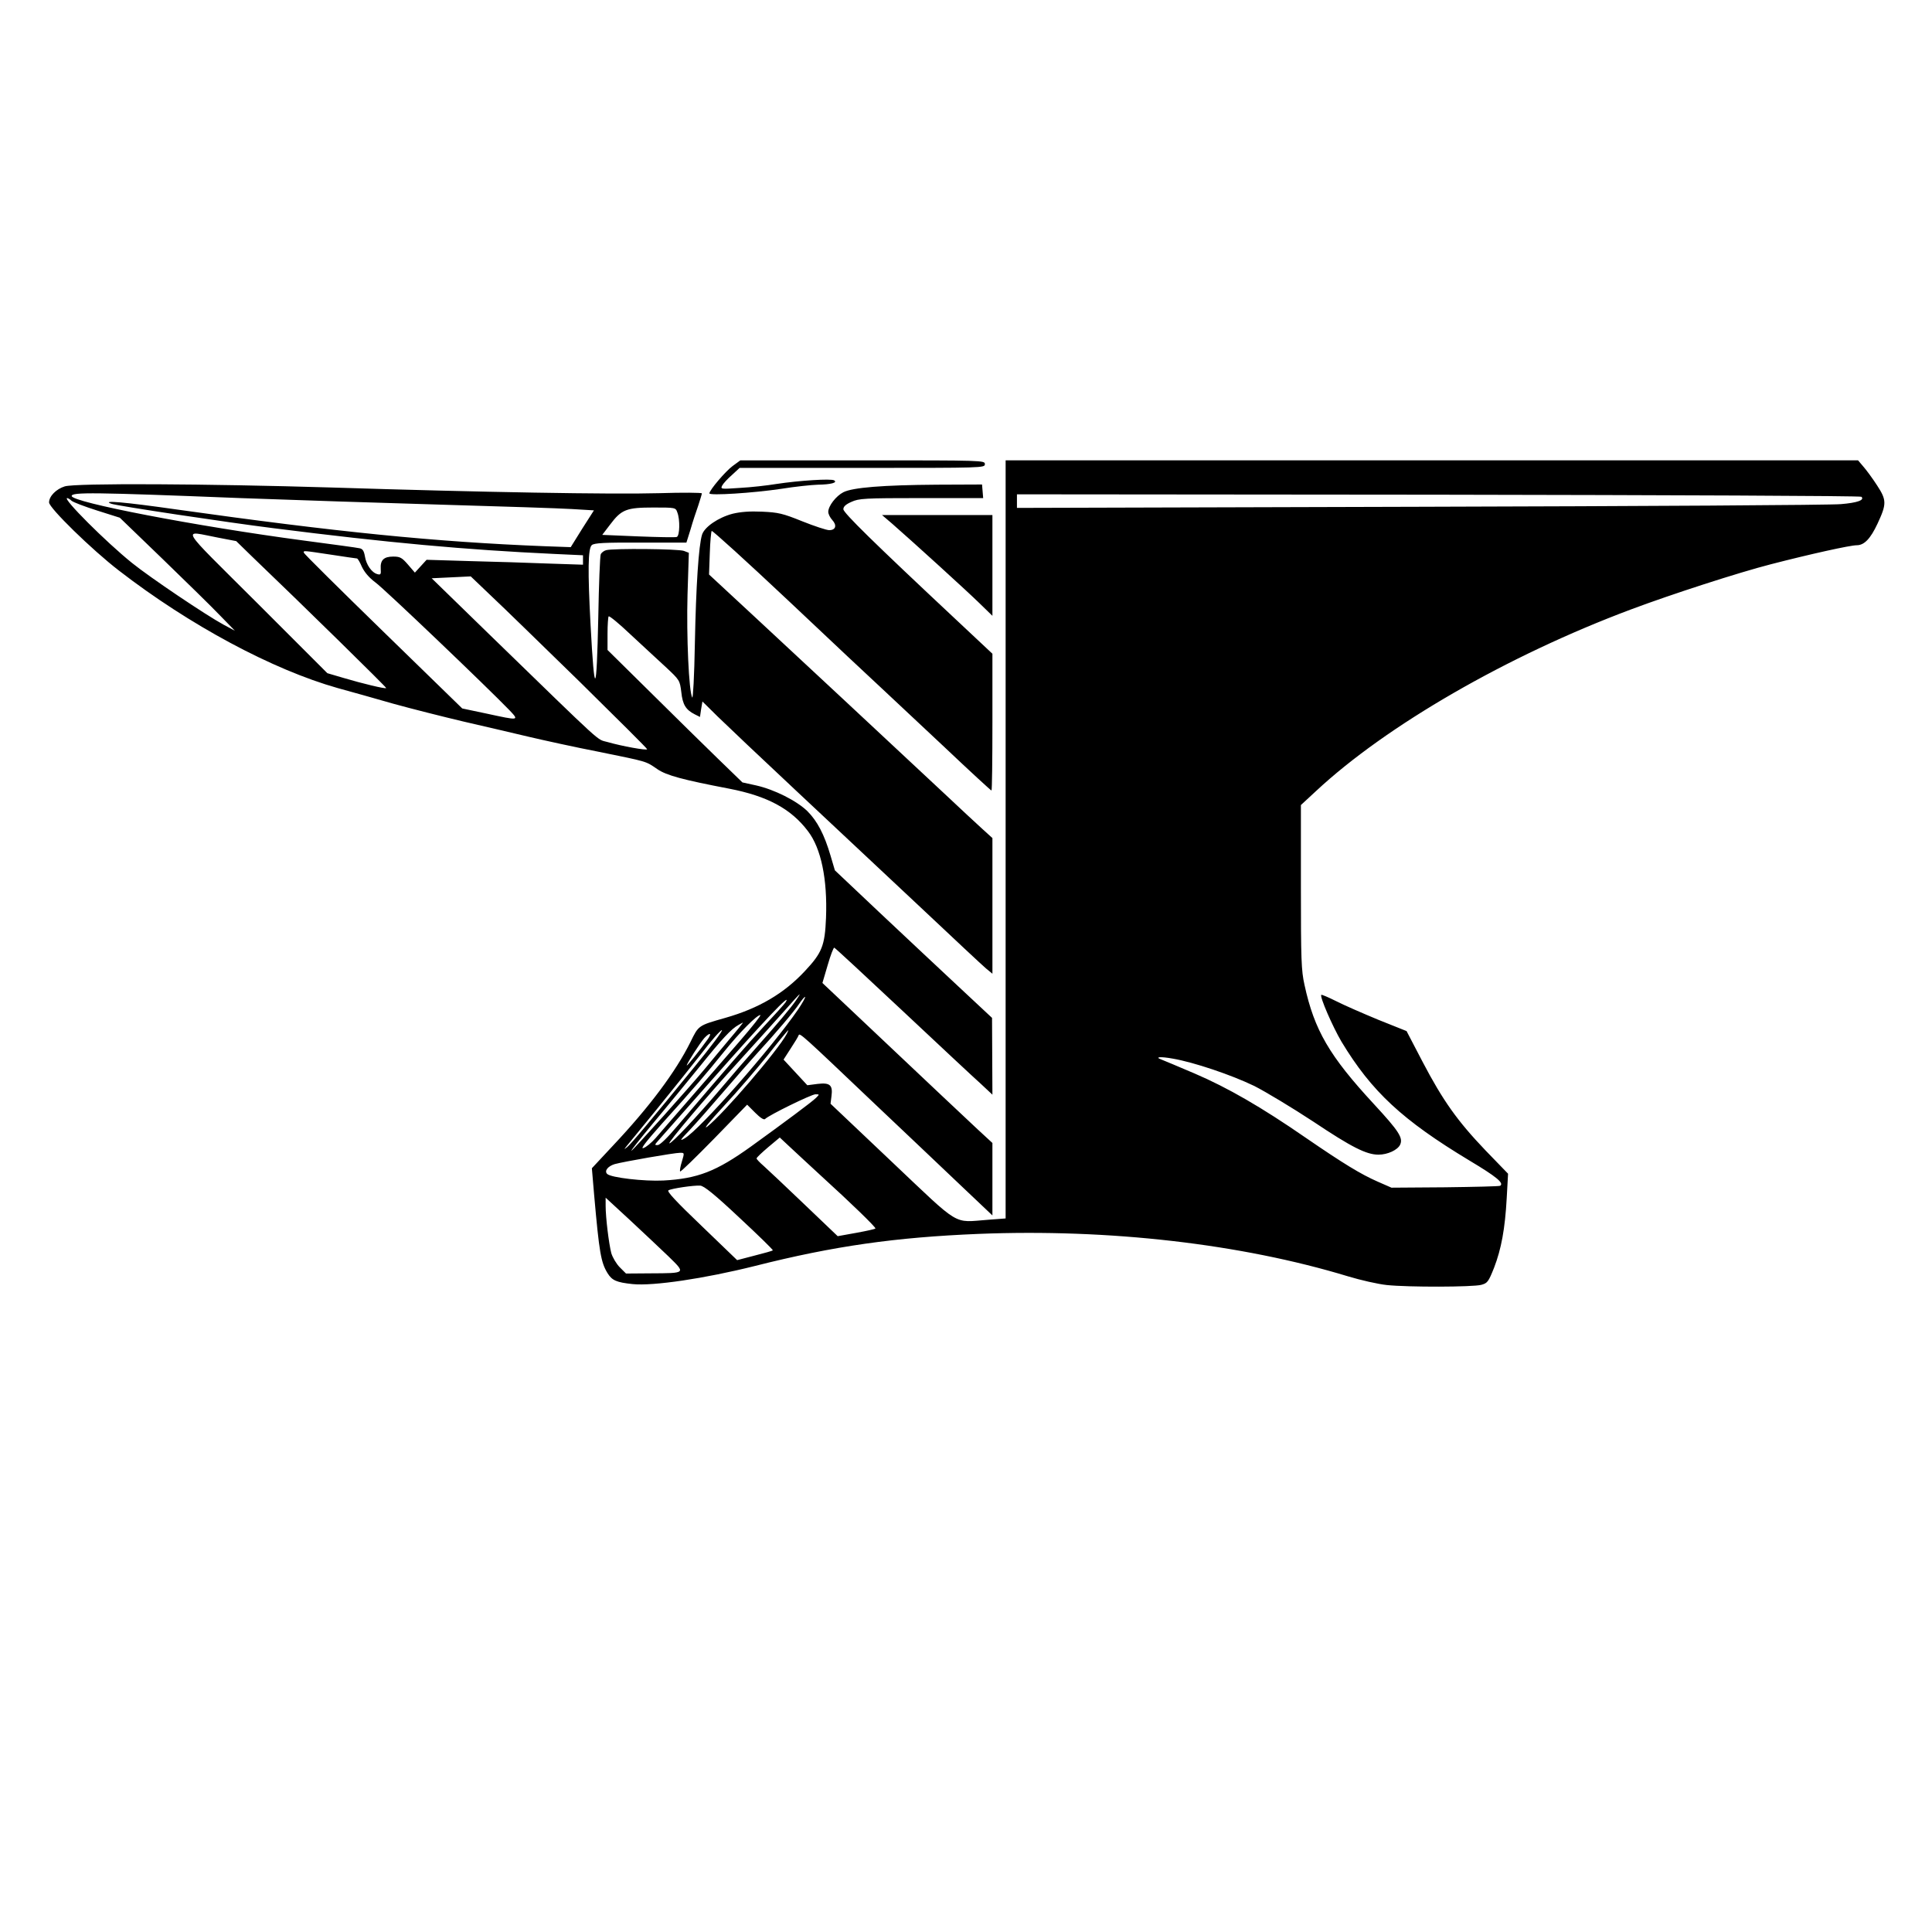 <?xml version="1.0" standalone="no"?>
<!DOCTYPE svg PUBLIC "-//W3C//DTD SVG 20010904//EN"
 "http://www.w3.org/TR/2001/REC-SVG-20010904/DTD/svg10.dtd">
<svg version="1.0" xmlns="http://www.w3.org/2000/svg"
 width="1024pt" height="1024pt" viewBox="0 0 1024 1024"
 preserveAspectRatio="xMidYMid meet">

<g transform="translate(0,1024) scale(0.1,-0.1)"
fill="#000000" stroke="none">
<path d="M3883 7770 c-38 -28 -123 -128 -123 -145 0 -13 233 2 380 24 74 12
162 21 195 22 69 1 106 11 86 23 -16 10 -187 -1 -305 -19 -49 -8 -136 -18
-194 -21 -102 -7 -104 -7 -94 13 6 11 29 36 52 56 l40 37 650 0 c643 0 650 0
650 20 0 20 -7 20 -648 20 l-648 0 -41 -30z"/>
<path d="M5330 5791 l0 -2009 -92 -7 c-190 -14 -141 -43 -511 307 l-325 308 5
40 c8 59 -8 73 -74 65 l-54 -7 -63 68 -63 68 38 59 c21 32 40 63 42 70 5 15
25 -4 392 -353 160 -151 368 -349 463 -439 l172 -163 0 192 0 192 -77 71 c-67
62 -201 189 -736 694 l-88 83 28 95 c15 52 31 94 35 92 4 -1 166 -151 360
-333 194 -182 381 -357 416 -388 l62 -58 -1 203 -1 204 -181 169 c-100 94
-288 269 -417 391 l-235 222 -23 78 c-33 112 -70 183 -123 236 -57 55 -174
114 -271 136 l-73 16 -130 126 c-71 69 -232 227 -357 351 l-228 225 0 86 c0
47 3 89 6 92 4 4 56 -39 116 -96 61 -56 144 -134 186 -172 75 -70 75 -71 83
-133 7 -67 24 -94 71 -118 l28 -14 6 41 7 41 81 -80 c45 -44 234 -223 421
-398 187 -175 481 -451 654 -613 173 -163 329 -309 347 -324 l34 -28 0 359 0
360 -54 49 c-29 26 -120 111 -202 188 -346 323 -766 715 -998 930 l-248 230 4
112 c2 62 7 115 10 119 4 3 188 -164 409 -372 221 -209 443 -417 494 -464 50
-47 200 -187 333 -312 133 -126 244 -228 247 -228 3 0 5 163 5 363 l0 362
-192 180 c-439 411 -598 567 -598 586 0 14 13 26 43 39 39 18 68 20 370 20
l328 0 -3 36 -3 36 -240 -1 c-286 -2 -446 -15 -495 -40 -39 -20 -80 -73 -80
-104 0 -12 10 -31 21 -43 26 -28 19 -54 -16 -54 -14 0 -78 21 -143 47 -104 42
-127 47 -213 51 -66 3 -114 -1 -156 -11 -76 -20 -149 -70 -162 -111 -18 -58
-32 -270 -38 -575 -3 -175 -10 -297 -14 -288 -18 32 -31 325 -25 545 l7 222
-26 10 c-28 11 -375 14 -412 4 -12 -3 -25 -13 -29 -22 -4 -10 -10 -160 -13
-334 -9 -420 -20 -430 -41 -39 -15 284 -14 406 7 422 13 11 67 14 259 13 l242
0 22 70 c11 39 30 96 41 127 10 31 19 60 19 64 0 4 -102 5 -227 1 -249 -7
-941 5 -1733 30 -661 20 -1359 24 -1417 6 -45 -14 -83 -52 -83 -85 0 -29 226
-250 370 -361 375 -290 816 -526 1160 -623 69 -19 202 -56 295 -83 94 -26 260
-68 370 -94 110 -25 266 -62 347 -81 81 -19 249 -56 373 -80 259 -53 245 -48
308 -91 49 -34 136 -57 381 -104 202 -39 328 -106 418 -225 70 -91 104 -255
96 -460 -6 -147 -21 -185 -112 -282 -110 -118 -243 -197 -422 -248 -144 -41
-141 -39 -185 -129 -78 -157 -217 -343 -411 -549 l-111 -119 12 -141 c27 -306
36 -358 71 -415 24 -39 48 -49 133 -58 109 -11 380 29 648 96 419 106 746 152
1184 170 695 28 1394 -53 1960 -225 66 -20 158 -41 205 -46 115 -12 456 -11
501 1 33 9 38 16 68 91 38 99 58 205 67 371 l7 127 -120 124 c-149 156 -225
263 -333 469 l-85 163 -150 60 c-82 34 -183 78 -224 99 -40 20 -75 35 -78 33
-9 -10 60 -168 107 -248 160 -265 323 -416 678 -630 144 -86 185 -120 163
-134 -5 -3 -137 -6 -293 -8 l-283 -2 -73 32 c-89 39 -181 95 -382 233 -233
161 -413 265 -588 340 -86 37 -166 70 -176 74 -39 14 -6 17 60 5 111 -19 310
-86 432 -145 61 -31 202 -116 313 -189 202 -135 281 -175 345 -175 49 0 102
25 115 53 16 36 -5 70 -139 215 -236 255 -316 392 -368 632 -17 76 -19 133
-19 519 l0 434 80 74 c372 347 1015 718 1670 963 213 80 572 196 740 239 209
54 421 101 456 101 40 0 73 35 110 114 49 105 49 125 -2 203 -24 37 -57 82
-73 100 l-28 33 -2259 0 -2259 0 0 -2009z m-4055 1809 c275 -10 756 -26 1070
-35 314 -9 622 -19 686 -23 l117 -7 -62 -97 -61 -98 -140 5 c-580 23 -1098 75
-1951 195 -274 39 -400 50 -344 30 29 -11 616 -99 855 -129 614 -78 1022 -115
1493 -137 l152 -7 0 -25 0 -25 -182 6 c-101 4 -287 10 -415 13 l-232 7 -31
-34 -31 -34 -37 43 c-32 37 -42 42 -78 42 -50 0 -69 -19 -66 -65 2 -29 0 -33
-18 -28 -30 8 -59 50 -66 95 -5 28 -12 39 -28 42 -11 3 -145 21 -296 41 -572
76 -1230 203 -1230 236 0 21 112 20 895 -11z m8591 7 c18 -18 -23 -32 -109
-39 -51 -5 -1054 -11 -2229 -14 l-2138 -6 0 36 0 36 2234 -2 c1229 -2 2238 -6
2242 -11z m-9487 -21 c9 -8 70 -31 136 -52 l120 -38 225 -217 c124 -120 261
-254 305 -300 l80 -82 -60 32 c-94 51 -391 251 -485 327 -138 111 -371 344
-344 344 4 0 15 -6 23 -14z m3211 -62 c15 -38 13 -124 -3 -130 -8 -3 -100 -1
-204 3 l-191 8 42 55 c60 80 87 90 229 90 117 0 118 0 127 -26z m-2432 -134
l94 -18 81 -79 c282 -270 717 -697 714 -700 -6 -5 -126 24 -227 54 l-85 25
-375 375 c-422 421 -398 380 -202 343z m597 -90 c72 -11 133 -20 137 -20 4 0
16 -20 26 -44 14 -29 37 -57 73 -84 47 -34 586 -549 709 -676 53 -56 53 -56
-122 -18 l-128 27 -420 409 c-231 225 -420 412 -420 417 0 11 -8 12 145 -11z
m1318 -674 c196 -193 357 -353 357 -357 0 -8 -134 16 -210 38 -61 18 -1 -37
-629 573 l-303 295 104 5 103 5 110 -105 c61 -57 271 -262 468 -454z m1146
-1688 c-28 -41 -99 -125 -204 -243 -44 -49 -134 -153 -199 -230 -122 -144
-255 -285 -268 -285 -12 0 192 242 371 438 91 100 200 221 241 267 41 47 76
85 78 85 2 0 -7 -15 -19 -32z m12 -47 c-137 -201 -523 -640 -603 -685 -28 -16
-24 -9 28 45 33 35 114 127 180 204 65 76 144 166 175 200 102 111 198 224
225 265 15 22 29 38 31 36 3 -2 -14 -32 -36 -65z m-67 37 c-4 -7 -56 -65 -115
-128 -96 -104 -194 -217 -458 -527 -53 -63 -93 -102 -105 -102 -18 -1 -17 1 6
27 13 15 140 158 280 317 273 310 429 474 392 413z m-242 -205 c-66 -76 -184
-212 -263 -303 -79 -91 -162 -186 -184 -212 -22 -25 -51 -49 -65 -53 -17 -6
12 32 100 131 168 186 231 260 327 379 83 103 174 195 193 195 6 0 -43 -62
-108 -137z m-59 5 c-43 -51 -98 -118 -123 -148 -81 -98 -383 -435 -393 -439
-6 -2 46 63 114 145 69 82 179 217 246 299 120 149 169 202 208 223 11 6 21
12 23 12 1 0 -32 -42 -75 -92z m-180 -140 c-238 -292 -338 -411 -359 -428 -18
-14 -18 -14 -3 5 9 11 79 97 157 192 77 95 184 228 238 297 53 70 103 126 110
126 8 0 -57 -87 -143 -192z m487 172 c-47 -88 -334 -422 -421 -491 -25 -19 11
26 86 107 72 77 177 200 235 272 57 73 106 132 108 132 1 0 -2 -9 -8 -20z
m-418 -27 c-41 -58 -112 -146 -112 -140 0 10 70 119 93 145 29 31 42 28 19 -5z
m573 -312 c-21 -21 -165 -128 -345 -258 -184 -132 -282 -170 -464 -180 -101
-5 -278 15 -298 35 -16 16 4 41 40 52 47 13 316 60 347 60 23 0 23 0 9 -47 -8
-25 -12 -49 -9 -52 3 -3 84 76 180 174 l175 180 43 -43 c27 -27 46 -39 52 -33
21 21 246 131 267 131 22 0 22 0 3 -19z m30 -416 c156 -142 285 -267 285 -276
0 -3 -45 -13 -100 -23 l-100 -18 -178 170 c-97 93 -194 184 -214 202 -21 18
-38 36 -38 40 0 5 28 31 62 60 l61 51 46 -43 c25 -24 105 -97 176 -163z m-436
-219 c100 -93 180 -171 177 -173 -2 -3 -46 -15 -97 -28 l-92 -24 -189 182
c-136 130 -185 183 -175 188 17 10 133 27 168 25 20 -1 76 -46 208 -170z
m-376 -205 c93 -91 95 -89 -96 -90 l-129 -1 -33 33 c-18 18 -38 52 -45 75 -13
50 -30 189 -30 251 l0 43 128 -118 c70 -65 162 -152 205 -193z"/>
<path d="M4730 7463 c112 -98 388 -349 458 -417 l72 -70 0 267 0 267 -292 0
-293 0 55 -47z"/>
</g>
</svg>
